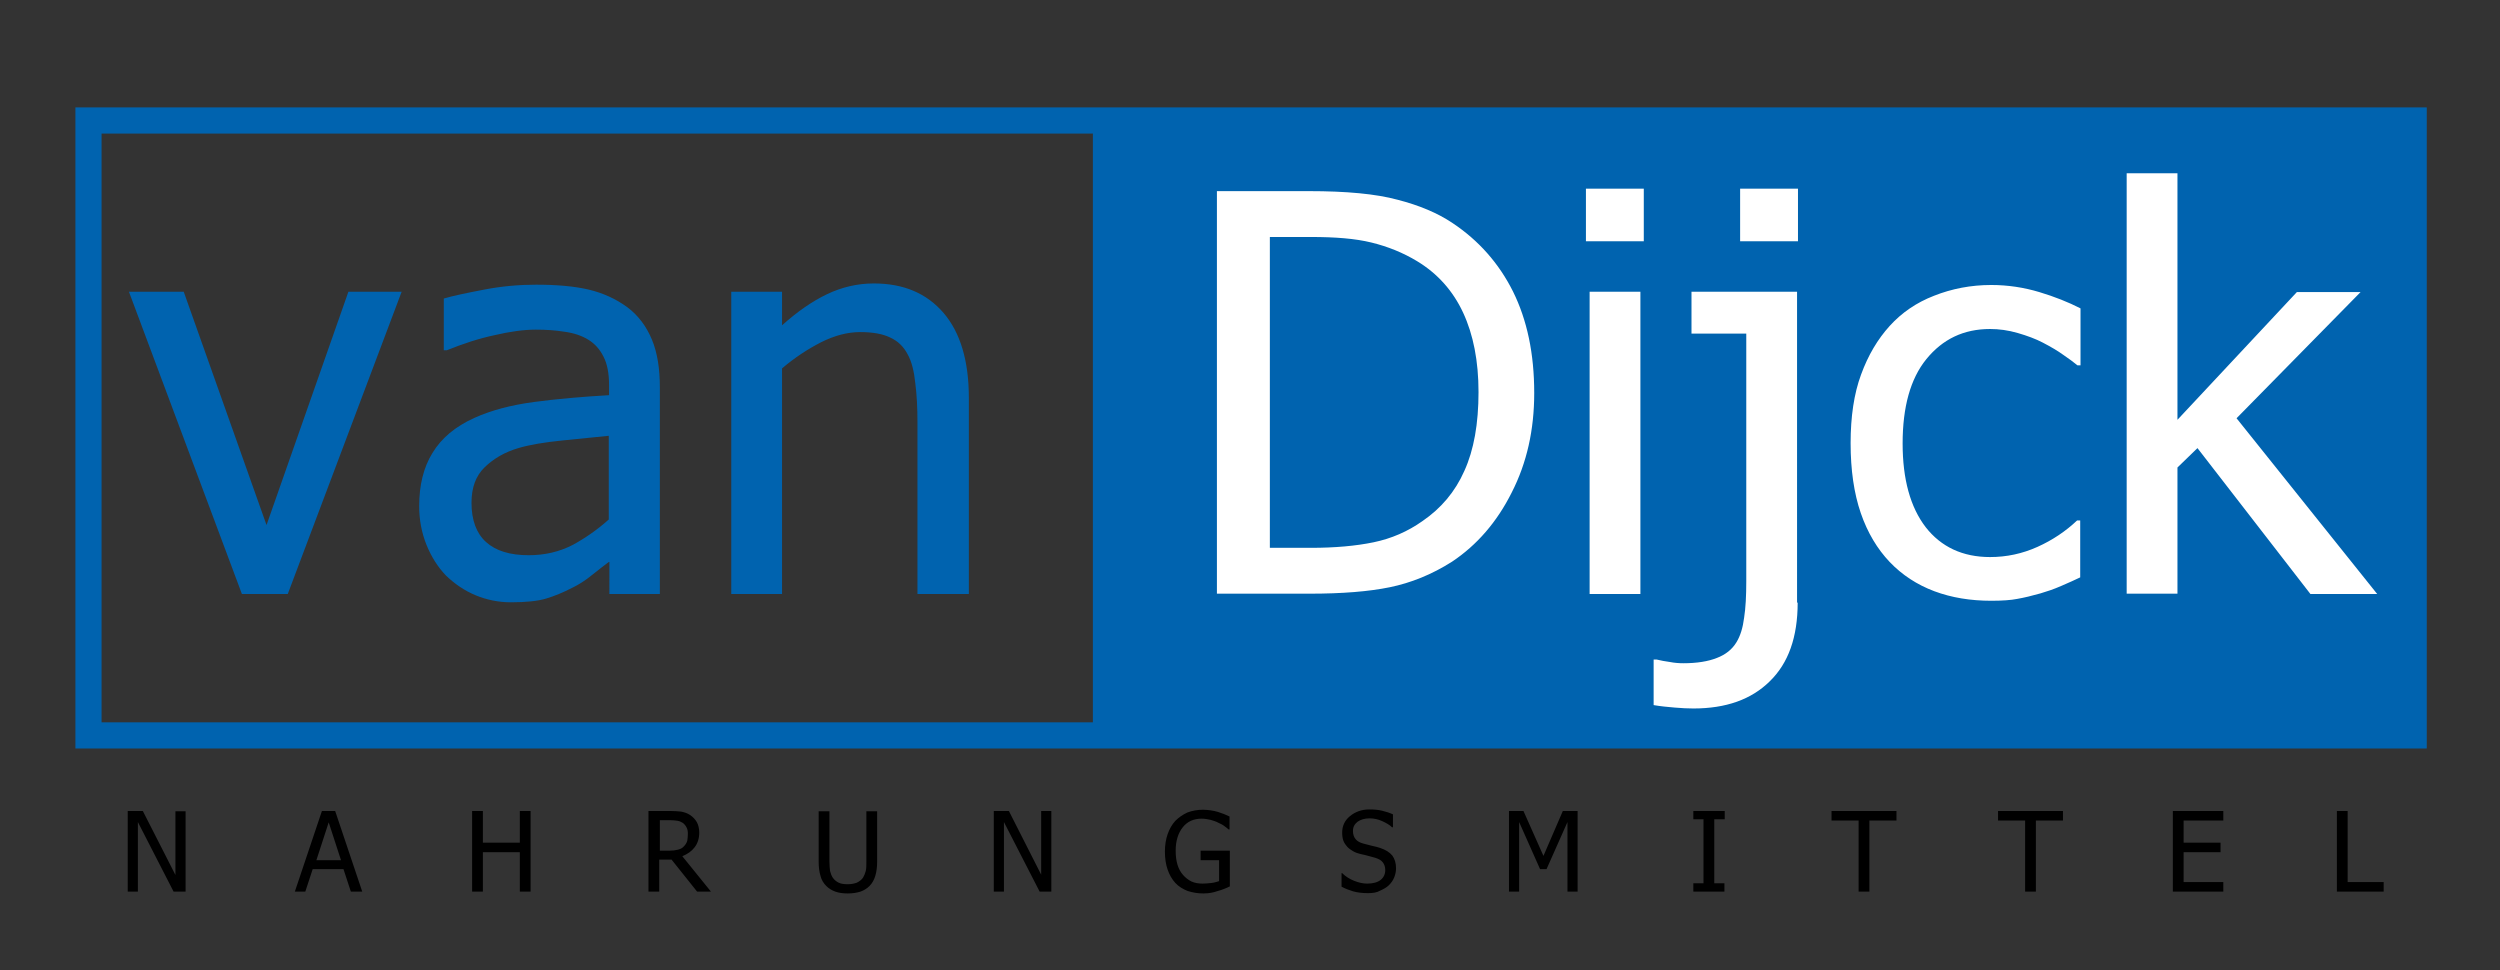 <?xml version="1.0" encoding="utf-8"?>
<!-- Generator: Adobe Illustrator 22.0.1, SVG Export Plug-In . SVG Version: 6.00 Build 0)  -->
<svg version="1.1" id="Ebene_1" xmlns="http://www.w3.org/2000/svg" xmlns:xlink="http://www.w3.org/1999/xlink" x="0px" y="0px"
	 viewBox="0 0 812.3 315.2" style="enable-background:new 0 0 812.3 315.2;" xml:space="preserve">
<rect x="0" y="0" width="812.3" height="315.2" fill="#333333" stroke="none"/>
<style type="text/css">
	.st0{fill-rule:evenodd;clip-rule:evenodd;fill:#0063AF;}
	.st1{fill-rule:evenodd;clip-rule:evenodd;fill:#FFFFFF;}
	.st2{fill-rule:evenodd;clip-rule:evenodd;}
</style>
<g>
	<path class="st0" d="M355.1,43.4v191.3H33V43.4H355.1L355.1,43.4z M788.5,243.2h-764V34.9h764V243.2L788.5,243.2z"/>
	<path class="st1" d="M772.4,193h-21.7l-36.7-47.4l-6.5,6.3v41H691V56.3h16.5v80.1l38.8-41.5H767l-40.3,41L772.4,193L772.4,193z
		 M647,195.2c-6.7,0-12.9-1-18.5-3.1c-5.6-2.1-10.5-5.3-14.5-9.5s-7.2-9.5-9.4-15.9c-2.2-6.4-3.3-14-3.3-22.7
		c0-8.6,1.1-16.1,3.4-22.3c2.3-6.3,5.4-11.5,9.3-15.8c3.9-4.3,8.7-7.6,14.4-9.8c5.8-2.3,12-3.5,18.6-3.5c5.4,0,10.6,0.8,15.6,2.3
		c5,1.5,9.5,3.3,13.4,5.3v18.5h-1c-1.2-1-2.7-2.1-4.6-3.4c-1.8-1.3-4-2.6-6.7-4c-2.3-1.2-5-2.2-8.1-3.1c-3.1-0.9-6.1-1.3-9-1.3
		c-8.6,0-15.4,3.3-20.7,9.8c-5.2,6.4-7.7,15.6-7.7,27.4c0,11.6,2.5,20.7,7.5,27.2c5,6.4,12,9.7,20.9,9.7c5.4,0,10.5-1.1,15.4-3.3
		c4.9-2.2,9.2-5.1,12.9-8.6h1v18.5c-1.6,0.8-3.7,1.7-6.2,2.8c-2.5,1.1-4.7,1.8-6.7,2.4c-2.8,0.8-5.3,1.4-7.6,1.8
		C653.4,195,650.5,195.2,647,195.2L647,195.2z M584.2,78.4h-18.8V61.3h18.8V78.4L584.2,78.4z M584.1,195.8c0,11.2-3,19.7-9.1,25.6
		c-6,5.9-14.2,8.8-24.8,8.8c-1.8,0-3.8-0.1-6.1-0.3c-2.3-0.2-4.5-0.4-6.8-0.8v-14.8h1c1.3,0.3,2.7,0.6,4.3,0.8
		c1.5,0.3,3,0.4,4.4,0.4c4.4,0,8-0.6,10.8-1.7c2.9-1.1,5-2.8,6.4-5.1c1.3-2.1,2.1-4.8,2.5-8c0.5-3.2,0.7-7.1,0.7-11.8v-80.5h-17.8
		V94.8h34.3V195.8L584.1,195.8z M534.1,78.4h-18.8V61.3h18.8V78.4L534.1,78.4z M533,193h-16.5V94.8H533V193L533,193z M480.4,127.4
		c0-10.1-1.7-18.7-5-25.8c-3.3-7.1-8.3-12.7-14.9-16.7c-4.6-2.8-9.6-4.8-14.9-6.1s-11.8-1.8-19.7-1.8h-13.3v101H426
		c7.7,0,14.5-0.6,20.3-1.8c5.8-1.2,11.1-3.5,15.9-6.9c6-4.1,10.6-9.5,13.6-16.3C478.9,146.2,480.4,137.6,480.4,127.4L480.4,127.4z
		 M498.5,127.7c0,12-2.4,22.7-7.3,32.3c-4.8,9.6-11.3,17.1-19.4,22.5c-6.6,4.2-13.4,6.9-20.2,8.3c-6.8,1.4-15.5,2.1-26.1,2.1h-30.1
		V62.1h29.8c12.3,0,21.9,0.9,28.9,2.8c7,1.8,13,4.3,17.9,7.6c8.4,5.6,15,13,19.6,22.2C496.2,104,498.5,114.9,498.5,127.7
		L498.5,127.7z"/>
	<path class="st0" d="M314.6,193h-16.5v-55.9c0-4.5-0.2-8.7-0.7-12.6c-0.4-3.9-1.2-7.1-2.5-9.4c-1.3-2.5-3.2-4.3-5.6-5.4
		c-2.4-1.2-5.7-1.8-9.8-1.8c-4.1,0-8.3,1.1-12.7,3.3c-4.3,2.2-8.6,5-12.7,8.5V193h-16.5V94.8h16.5v10.9c4.9-4.4,9.8-7.8,14.6-10.1
		c4.8-2.3,9.9-3.5,15.2-3.5c9.7,0,17.2,3.2,22.7,9.6c5.4,6.3,8.2,15.5,8.2,27.6V193L314.6,193z M197.8,182.6c-1.3,1-3.2,2.4-5.4,4.2
		c-2.2,1.8-4.4,3.2-6.5,4.2c-2.9,1.5-5.8,2.7-8.5,3.5c-2.7,0.8-6.5,1.2-11.4,1.2c-4,0-7.9-0.8-11.5-2.3c-3.6-1.5-6.8-3.7-9.6-6.4
		c-2.6-2.7-4.7-6-6.3-9.9c-1.6-4-2.4-8.2-2.4-12.6c0-6.8,1.4-12.6,4.3-17.3c2.9-4.8,7.4-8.6,13.6-11.4c5.5-2.5,12-4.2,19.5-5.2
		c7.5-1,15.6-1.7,24.3-2.2v-3.2c0-3.9-0.6-7-1.8-9.3c-1.2-2.4-2.8-4.2-4.9-5.5c-2.1-1.3-4.7-2.2-7.7-2.6c-3-0.5-6.2-0.7-9.4-0.7
		c-3.8,0-8.3,0.6-13.4,1.8c-5.2,1.1-10.3,2.8-15.5,4.9h-1V97c3-0.9,7.4-1.8,13.1-2.9c5.7-1.1,11.3-1.6,16.9-1.6
		c6.7,0,12.4,0.5,17.1,1.6c4.6,1.1,8.8,3,12.5,5.7c3.6,2.7,6.2,6.2,8,10.5c1.8,4.3,2.6,9.5,2.6,15.6V193h-16.4V182.6L197.8,182.6z
		 M197.8,168.8v-27.2c-3.9,0.4-8.9,0.9-14.9,1.5c-6,0.6-10.8,1.4-14.5,2.5c-4.4,1.3-8,3.4-10.9,6.2c-2.9,2.8-4.3,6.6-4.3,11.6
		c0,5.6,1.6,9.9,4.7,12.7c3.2,2.9,7.8,4.3,13.9,4.3c5.2,0,9.9-1.1,14.2-3.3C190.1,174.9,194.1,172.1,197.8,168.8L197.8,168.8z
		 M130.5,94.8l-37,98.2H78.6L41.9,94.8h17.8l26.9,75.8l26.6-75.8H130.5L130.5,94.8z"/>
	<path class="st2" d="M774.5,289.7h-15.2v-26.2h3.5v23.1h11.7V289.7L774.5,289.7z M706,289.7v-26.2h16.4v3.1h-12.9v7.2h12v3.1h-12
		v9.7h12.9v3.1H706L706,289.7z M658,289.7v-23.1h-8.8v-3.1h21.1v3.1h-8.8v23.1H658L658,289.7z M603.9,289.7v-23.1h-8.8v-3.1h21.1
		v3.1h-8.8v23.1H603.9L603.9,289.7z M560.4,289.7h-10.2v-2.7h3.3v-20.8h-3.3v-2.7h10.2v2.7H557v20.8h3.3V289.7L560.4,289.7z
		 M512.8,289.7h-3.5v-22.6l-6.8,15.3h-2.1l-6.8-15.3v22.6h-3.3v-26.2h4.7l6.5,14.6l6.3-14.6h4.8V289.7L512.8,289.7z M444.5,290.2
		c-1.9,0-3.5-0.2-4.9-0.6c-1.3-0.4-2.6-0.9-3.7-1.5v-4.4h0.2c1.1,1.1,2.4,1.9,3.9,2.5c1.5,0.6,2.9,0.9,4.2,0.9
		c1.9,0,3.4-0.4,4.4-1.2c1-0.8,1.5-1.9,1.5-3.2c0-1-0.3-1.9-0.8-2.5c-0.5-0.7-1.3-1.1-2.5-1.5c-0.8-0.2-1.5-0.4-2.2-0.6
		c-0.7-0.2-1.5-0.4-2.5-0.6c-0.9-0.2-1.7-0.5-2.4-0.9c-0.7-0.4-1.3-0.8-1.9-1.4c-0.5-0.6-1-1.2-1.3-2c-0.3-0.8-0.4-1.7-0.4-2.7
		c0-2.1,0.8-3.9,2.5-5.3c1.7-1.4,3.8-2.2,6.3-2.2c1.5,0,2.8,0.1,4.1,0.4c1.3,0.3,2.5,0.7,3.6,1.2v4.2h-0.3c-0.8-0.8-1.9-1.4-3.2-2
		c-1.3-0.6-2.7-0.9-4.1-0.9c-1.6,0-2.9,0.4-3.9,1.1c-1,0.8-1.5,1.7-1.5,3c0,1.1,0.3,2,0.9,2.7c0.6,0.7,1.4,1.1,2.5,1.4
		c0.7,0.2,1.6,0.4,2.7,0.7c1.1,0.2,2,0.5,2.7,0.7c1.8,0.6,3.1,1.4,4,2.5c0.8,1.1,1.2,2.5,1.2,4.1c0,1-0.2,2-0.6,3
		c-0.4,1-1,1.8-1.7,2.5c-0.8,0.8-1.8,1.3-2.9,1.8C447.4,290,446.1,290.2,444.5,290.2L444.5,290.2z M391,290.3
		c-1.9,0-3.5-0.3-5.1-0.8c-1.5-0.6-2.9-1.4-4-2.6c-1.1-1.2-1.9-2.6-2.5-4.3c-0.6-1.7-0.9-3.7-0.9-5.9c0-2.1,0.3-4,0.9-5.7
		c0.6-1.7,1.4-3.1,2.5-4.3c1.1-1.1,2.4-2,3.9-2.7c1.6-0.6,3.3-0.9,5.1-0.9c0.9,0,1.7,0.1,2.5,0.2c0.8,0.1,1.6,0.3,2.3,0.5
		c0.6,0.2,1.2,0.4,2,0.7c0.7,0.3,1.3,0.6,1.8,0.8v4.2h-0.3c-0.4-0.4-0.9-0.7-1.4-1.1c-0.5-0.4-1.1-0.7-2-1.1
		c-0.7-0.4-1.5-0.6-2.4-0.9c-0.9-0.2-1.9-0.4-3-0.4c-2.5,0-4.6,0.9-6.1,2.8c-1.5,1.9-2.3,4.4-2.3,7.6c0,1.8,0.2,3.3,0.6,4.6
		c0.4,1.3,1,2.4,1.8,3.3c0.8,0.9,1.7,1.6,2.7,2.1c1.1,0.5,2.3,0.7,3.6,0.7c1,0,2-0.1,2.9-0.2c1-0.1,1.8-0.4,2.5-0.6v-6.8h-6v-3.1
		h9.5V288c-0.4,0.2-1,0.5-1.8,0.8c-0.7,0.3-1.4,0.5-2.1,0.7c-0.9,0.3-1.6,0.5-2.3,0.6C392.8,290.2,392,290.3,391,290.3L391,290.3z
		 M341.7,289.7h-3.9l-11.6-22.6v22.6h-3.3v-26.2h4.9l10.5,20.7v-20.7h3.3V289.7L341.7,289.7z M275.4,290.3c-1.5,0-2.9-0.2-4-0.6
		c-1.1-0.4-2.1-1-2.9-1.8c-0.9-0.9-1.6-2-1.9-3.3c-0.4-1.3-0.6-2.8-0.6-4.7v-16.3h3.5v16.3c0,1.2,0.1,2.2,0.2,3.1
		c0.2,0.8,0.5,1.6,0.9,2.2c0.5,0.7,1.1,1.2,1.9,1.6c0.8,0.4,1.8,0.5,3,0.5c1.1,0,2.1-0.2,2.9-0.5c0.8-0.4,1.5-0.9,2-1.6
		c0.4-0.7,0.7-1.4,0.9-2.2c0.2-0.8,0.2-1.8,0.2-3v-16.4h3.5v16.3c0,1.8-0.2,3.4-0.6,4.7c-0.4,1.3-1,2.4-1.9,3.3
		c-0.8,0.8-1.8,1.4-2.9,1.8C278.3,290.1,277,290.3,275.4,290.3L275.4,290.3z M223.5,270.9c0-0.8-0.1-1.4-0.4-2
		c-0.3-0.6-0.7-1.1-1.2-1.5c-0.5-0.3-1.1-0.6-1.7-0.7c-0.7-0.1-1.5-0.2-2.4-0.2h-3.4v9.9h3.1c1,0,1.9-0.1,2.7-0.3
		c0.8-0.2,1.5-0.5,2-1.1c0.5-0.5,0.9-1.1,1.1-1.8C223.4,272.6,223.5,271.8,223.5,270.9L223.5,270.9z M231,289.7h-4.5l-8.3-10.4h-4
		v10.4h-3.5v-26.2h6.8c1.5,0,2.8,0.1,3.8,0.2c1,0.2,2,0.5,2.9,1.1c0.9,0.6,1.6,1.3,2.2,2.3c0.5,0.9,0.8,2.1,0.8,3.4
		c0,1.9-0.5,3.5-1.5,4.8c-1,1.3-2.3,2.2-4,2.9L231,289.7L231,289.7z M172.4,289.7h-3.5v-12.8h-12v12.8h-3.5v-26.2h3.5v10.3h12v-10.3
		h3.5V289.7L172.4,289.7z M110.8,279.5l-4-12.3l-4,12.3H110.8L110.8,279.5z M95.8,289.7l8.8-26.2h4.3l8.8,26.2h-3.7l-2.4-7.3h-10
		l-2.4,7.3H95.8L95.8,289.7z M60.3,289.7h-3.9l-11.6-22.6v22.6h-3.3v-26.2h4.9L57,284.3v-20.7h3.3V289.7L60.3,289.7z"/>
</g>
</svg>
